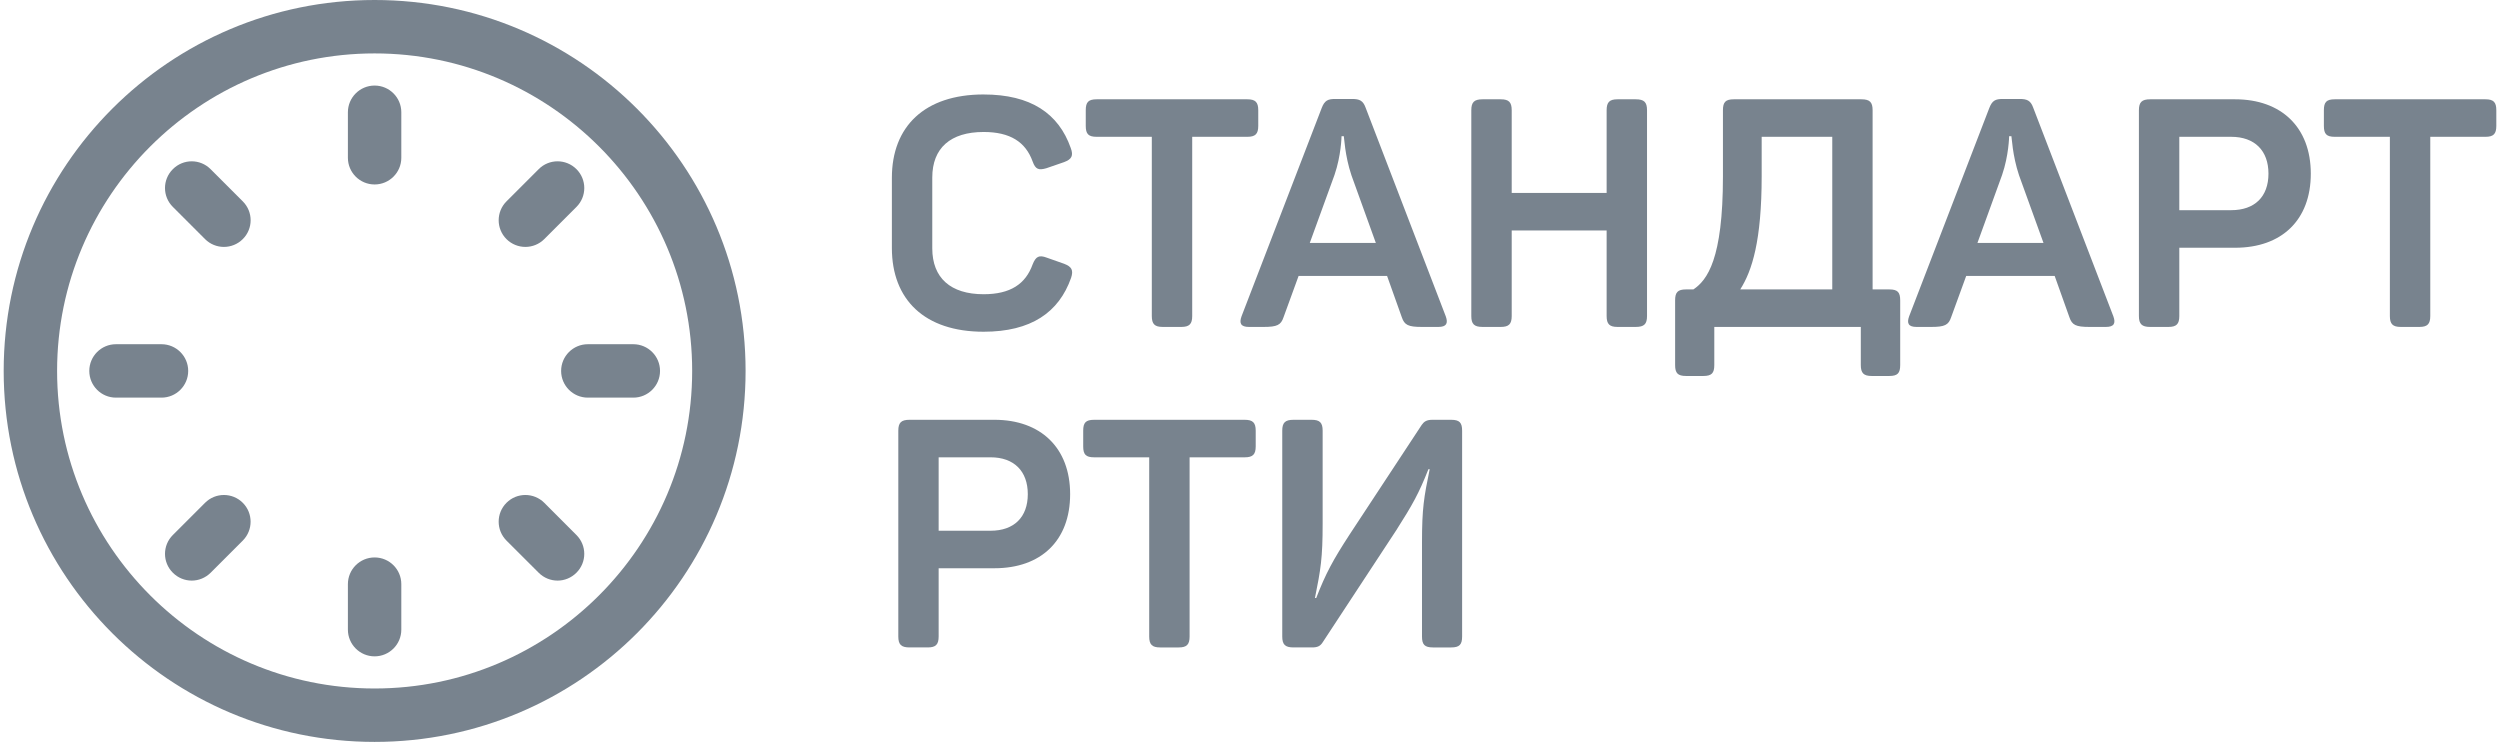 <?xml version="1.0" encoding="UTF-8"?>
<!DOCTYPE svg PUBLIC "-//W3C//DTD SVG 1.1//EN" "http://www.w3.org/Graphics/SVG/1.1/DTD/svg11.dtd">
<!-- Creator: CorelDRAW 2020 (64-Bit) -->
<svg xmlns="http://www.w3.org/2000/svg" xml:space="preserve" width="556px" height="165px" version="1.1" style="shape-rendering:geometricPrecision; text-rendering:geometricPrecision; image-rendering:optimizeQuality; fill-rule:evenodd; clip-rule:evenodd"
viewBox="0 0 449.84 133.89"
 xmlns:xlink="http://www.w3.org/1999/xlink"
 xmlns:xodm="http://www.corel.com/coreldraw/odm/2003">
 <defs>
  <style type="text/css">
   <![CDATA[
    .fil0 {fill:#78838E;fill-rule:nonzero}
   ]]>
  </style>
 </defs>
 <g id="Слой_x0020_1">
  <g id="_2575161207360">
   <path class="fil0" d="M176.84 17.05c8.5,0 13.54,3.41 15.73,9.66 0.52,1.39 0.18,2.03 -1.21,2.55l-3.19 1.1c-1.38,0.4 -1.96,0.23 -2.48,-1.22 -1.27,-3.52 -4.05,-5.32 -8.85,-5.32 -5.96,0 -9.26,2.89 -9.26,8.22l0 12.78c0,5.33 3.3,8.28 9.26,8.28 4.85,0 7.58,-1.85 8.85,-5.38 0.58,-1.45 1.16,-1.74 2.55,-1.22l3.12 1.1c1.39,0.53 1.73,1.16 1.27,2.55 -2.2,6.24 -7.23,9.72 -15.79,9.72 -10.65,0 -16.55,-5.79 -16.55,-15.11l0 -12.67c0,-9.26 5.9,-15.04 16.55,-15.04z"/>
   <path class="fil0" d="M226.41 19.89l0 2.83c0,1.45 -0.52,1.97 -1.97,1.97l-9.95 0 0 32.35c0,1.44 -0.52,1.96 -1.97,1.96l-3.35 0c-1.45,0 -1.97,-0.52 -1.97,-1.96l0 -32.35 -9.95 0c-1.5,0 -1.97,-0.52 -1.97,-1.97l0 -2.83c0,-1.45 0.47,-1.97 1.97,-1.97l27.19 0c1.45,0 1.97,0.52 1.97,1.97z"/>
   <path class="fil0" d="M241.85 24.58l-0.41 0c0,0.05 -0.06,3.47 -1.27,6.99l-4.46 12.27 11.92 0 -4.4 -12.2c-1.21,-3.59 -1.32,-7.01 -1.38,-7.06zm17.07 34.42l-3.01 0c-2.43,0 -3.12,-0.35 -3.59,-1.74l-2.66 -7.46 -15.97 0 -2.72 7.46c-0.46,1.39 -1.16,1.74 -3.58,1.74l-2.67 0c-1.44,0 -1.79,-0.64 -1.33,-1.91l14.47 -37.6c0.52,-1.34 1.09,-1.63 2.43,-1.63l3.06 0c1.33,0 1.97,0.29 2.43,1.56l14.47 37.67c0.46,1.27 0.11,1.91 -1.33,1.91z"/>
   <path class="fil0" d="M296.57 19.89l0 37.15c0,1.44 -0.52,1.96 -2.03,1.96l-3.3 0c-1.44,0 -1.96,-0.52 -1.96,-1.96l0 -15.45 -17.13 0 0 15.45c0,1.44 -0.52,1.96 -1.97,1.96l-3.29 0c-1.51,0 -2.03,-0.52 -2.03,-1.96l0 -37.15c0,-1.45 0.52,-1.97 2.03,-1.97l3.29 0c1.45,0 1.97,0.52 1.97,1.97l0 14.93 17.13 0 0 -14.93c0,-1.45 0.52,-1.97 1.96,-1.97l3.3 0c1.51,0 2.03,0.52 2.03,1.97z"/>
   <path class="fil0" d="M317.26 31.8c0,11.64 -1.73,17.08 -3.87,20.43l16.61 0 0 -27.54 -12.74 0 0 7.11zm20.02 -11.91l0 32.34 3.02 0c1.5,0 1.96,0.52 1.96,1.97l0 11.68c0,1.45 -0.46,1.97 -1.96,1.97l-3.19 0c-1.44,0 -1.96,-0.52 -1.96,-1.97l0 -6.88 -26.44 0 0 6.88c0,1.45 -0.47,1.97 -1.97,1.97l-3.13 0c-1.5,0 -1.97,-0.52 -1.97,-1.97l0 -11.68c0,-1.45 0.47,-1.97 1.97,-1.97l1.33 0c2.49,-1.68 5.33,-5.44 5.33,-20.37l0 -11.97c0,-1.45 0.46,-1.97 1.96,-1.97l23.03 0c1.51,0 2.02,0.52 2.02,1.97z"/>
   <path class="fil0" d="M362.33 24.58l-0.41 0c0,0.05 -0.06,3.47 -1.27,6.99l-4.45 12.27 11.92 0 -4.41 -12.2c-1.21,-3.59 -1.32,-7.01 -1.38,-7.06zm17.06 34.42l-3 0c-2.43,0 -3.12,-0.35 -3.59,-1.74l-2.66 -7.46 -15.97 0 -2.72 7.46c-0.46,1.39 -1.16,1.74 -3.58,1.74l-2.67 0c-1.44,0 -1.79,-0.64 -1.33,-1.91l14.47 -37.6c0.52,-1.34 1.09,-1.63 2.43,-1.63l3.06 0c1.33,0 1.97,0.29 2.43,1.56l14.47 37.67c0.46,1.27 0.11,1.91 -1.34,1.91z"/>
   <path class="fil0" d="M408.72 31.34c0,-4.16 -2.49,-6.65 -6.72,-6.65l-9.37 0 0 13.24 9.37 0c4.23,0 6.72,-2.42 6.72,-6.59zm7.64 0c0,8.39 -5.27,13.37 -13.66,13.37l-10.07 0 0 12.33c0,1.44 -0.52,1.96 -1.96,1.96l-3.3 0c-1.5,0 -2.03,-0.52 -2.03,-1.96l0 -37.15c0,-1.45 0.53,-1.97 2.03,-1.97l15.33 0c8.33,0 13.66,5.04 13.66,13.42z"/>
   <path class="fil0" d="M449.84 19.89l0 2.83c0,1.45 -0.51,1.97 -1.96,1.97l-9.96 0 0 32.35c0,1.44 -0.52,1.96 -1.96,1.96l-3.36 0c-1.45,0 -1.97,-0.52 -1.97,-1.96l0 -32.35 -9.95 0c-1.5,0 -1.96,-0.52 -1.96,-1.97l0 -2.83c0,-1.45 0.46,-1.97 1.96,-1.97l27.2 0c1.45,0 1.96,0.52 1.96,1.97z"/>
   <path class="fil0" d="M184.82 89.18c0,-4.16 -2.49,-6.65 -6.71,-6.65l-9.38 0 0 13.25 9.38 0c4.22,0 6.71,-2.44 6.71,-6.6zm7.64 0c0,8.39 -5.26,13.37 -13.66,13.37l-10.07 0 0 12.32c0,1.45 -0.52,1.97 -1.96,1.97l-3.3 0c-1.5,0 -2.02,-0.52 -2.02,-1.97l0 -37.14c0,-1.45 0.52,-1.97 2.02,-1.97l15.33 0c8.33,0 13.66,5.04 13.66,13.42z"/>
   <path class="fil0" d="M225.95 77.72l0 2.84c0,1.45 -0.52,1.97 -1.97,1.97l-9.96 0 0 32.34c0,1.45 -0.52,1.97 -1.96,1.97l-3.36 0c-1.45,0 -1.97,-0.52 -1.97,-1.97l0 -32.34 -9.94 0c-1.51,0 -1.97,-0.52 -1.97,-1.97l0 -2.84c0,-1.44 0.46,-1.96 1.97,-1.96l27.19 0c1.45,0 1.97,0.52 1.97,1.96z"/>
   <path class="fil0" d="M263.2 77.72l0 37.15c0,1.45 -0.47,1.97 -1.97,1.97l-3.3 0c-1.5,0 -1.97,-0.52 -1.97,-1.97l0 -16.95c0,-6.25 0.35,-8.16 1.39,-13.25l-0.23 0c-1.74,4.4 -2.84,6.36 -5.79,11l-13.25 20.18c-0.46,0.76 -0.98,0.99 -1.96,0.99l-3.36 0c-1.5,0 -2.02,-0.52 -2.02,-1.97l0 -37.15c0,-1.44 0.52,-1.96 2.02,-1.96l3.3 0c1.45,0 1.97,0.52 1.97,1.96l0 16.79c0,6.19 -0.35,8.27 -1.39,13.41l0.23 0c1.73,-4.45 3.01,-6.82 6.02,-11.45l13.02 -19.79c0.4,-0.57 0.86,-0.92 1.9,-0.92l3.42 0c1.5,0 1.97,0.52 1.97,1.96z"/>
   <path class="fil0" d="M66.94 0c-36.97,0 -66.94,29.97 -66.94,66.94 0,36.97 29.97,66.95 66.94,66.95 36.98,0 66.95,-29.98 66.95,-66.95 0,-36.97 -29.97,-66.94 -66.95,-66.94zm0 9.64c31.6,0 57.31,25.71 57.31,57.3 0,31.6 -25.71,57.31 -57.31,57.31 -31.59,0 -57.3,-25.71 -57.3,-57.31 0,-31.59 25.71,-57.3 57.3,-57.3z"/>
   <path class="fil0" d="M28.48 71.76l-8.22 0c-2.66,0 -4.81,-2.16 -4.81,-4.82 0,-2.66 2.15,-4.82 4.81,-4.82l8.22 0c2.66,0 4.82,2.16 4.82,4.82 0,2.66 -2.16,4.82 -4.82,4.82z"/>
   <path class="fil0" d="M113.63 71.76l-8.21 0c-2.66,0 -4.82,-2.16 -4.82,-4.82 0,-2.66 2.16,-4.82 4.82,-4.82l8.21 0c2.66,0 4.82,2.16 4.82,4.82 0,2.66 -2.16,4.82 -4.82,4.82z"/>
   <path class="fil0" d="M66.94 118.45c-2.66,0 -4.82,-2.16 -4.82,-4.82l0 -8.21c0,-2.67 2.16,-4.82 4.82,-4.82 2.66,0 4.82,2.15 4.82,4.82l0 8.21c0,2.66 -2.16,4.82 -4.82,4.82z"/>
   <path class="fil0" d="M66.94 33.29c-2.66,0 -4.82,-2.16 -4.82,-4.81l0 -8.22c0,-2.66 2.16,-4.82 4.82,-4.82 2.66,0 4.82,2.16 4.82,4.82l0 8.22c0,2.65 -2.16,4.81 -4.82,4.81z"/>
   <path class="fil0" d="M99.96 104.78c-1.24,0 -2.47,-0.48 -3.41,-1.42l-5.81 -5.8c-1.88,-1.89 -1.88,-4.94 0,-6.82 1.88,-1.88 4.93,-1.88 6.82,0l5.8 5.81c1.89,1.88 1.89,4.93 0,6.81 -0.94,0.94 -2.17,1.42 -3.4,1.42z"/>
   <path class="fil0" d="M39.74 44.56c-1.23,0 -2.46,-0.47 -3.4,-1.41l-5.81 -5.81c-1.89,-1.88 -1.89,-4.93 0,-6.81 1.88,-1.89 4.93,-1.89 6.81,0l5.81 5.81c1.89,1.88 1.89,4.93 0,6.81 -0.94,0.94 -2.18,1.41 -3.41,1.41z"/>
   <path class="fil0" d="M94.15 44.56c-1.23,0 -2.47,-0.47 -3.41,-1.41 -1.88,-1.88 -1.88,-4.93 0,-6.81l5.81 -5.81c1.88,-1.89 4.93,-1.89 6.82,0 1.88,1.88 1.88,4.93 0,6.81l-5.81 5.81c-0.94,0.94 -2.18,1.41 -3.41,1.41z"/>
   <path class="fil0" d="M33.94 104.78c-1.24,0 -2.47,-0.48 -3.41,-1.42 -1.89,-1.88 -1.89,-4.93 0,-6.81l5.81 -5.81c1.88,-1.88 4.93,-1.88 6.81,0 1.88,1.88 1.88,4.93 0,6.82l-5.8 5.8c-0.95,0.94 -2.18,1.42 -3.41,1.42z"/>
  </g>
 </g>
</svg>

